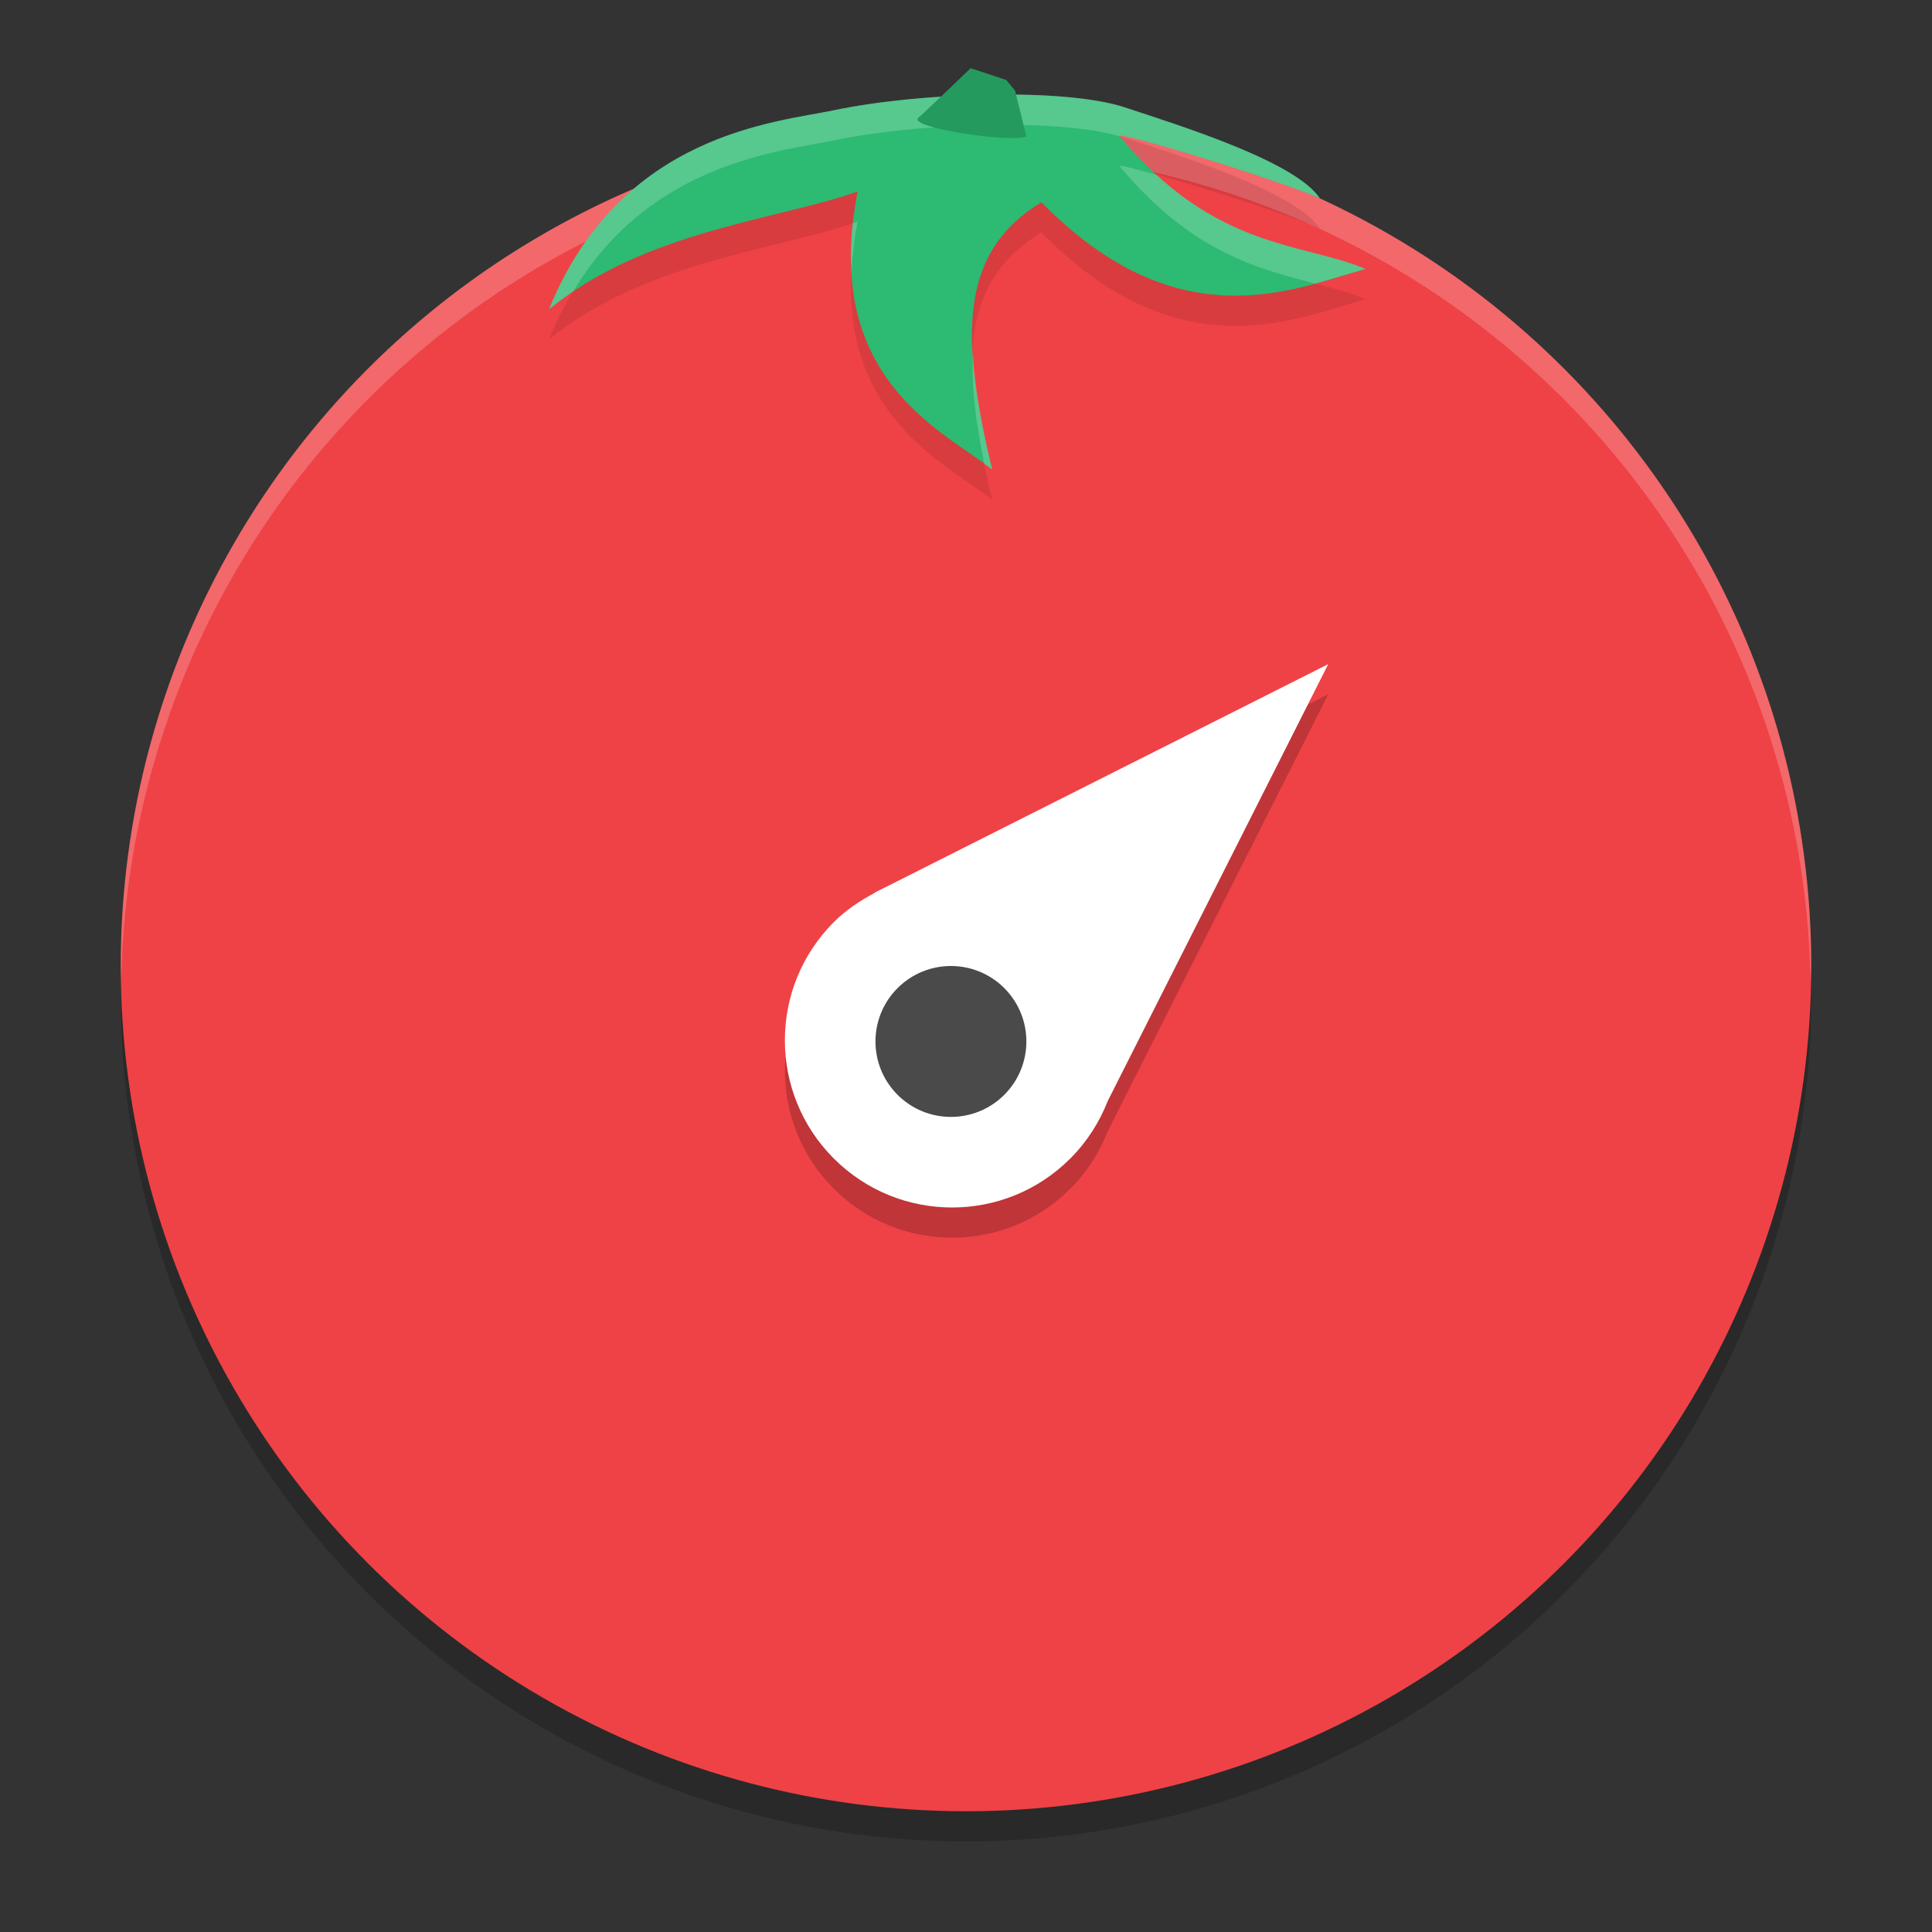 <svg xmlns="http://www.w3.org/2000/svg" width="64" height="64" version="1.1">
 <rect width="100%" height="100%" fill="#333333" stroke="none"/>
 <circle style="opacity:0.2" cx="32" cy="33" r="28"/>
 <circle style="fill:#ef4246" cx="32" cy="32" r="28"/>
 <path style="opacity:0.2;fill:#ffffff" d="M 32 4 A 28 28 0 0 0 4 32 A 28 28 0 0 0 4.018 32.492 A 28 28 0 0 1 32 5 A 28 28 0 0 1 59.975 32.492 A 28 28 0 0 0 60 32 A 28 28 0 0 0 32 4 z"/>
 <path style="opacity:0.1" d="M 27.623,4.653 C 25.729,5.054 20.559,5.402 18.186,11.246 21.356,8.654 25.731,8.286 28.411,7.347 27.177,13.588 31.309,15.297 32.87,16.558 31.776,12.072 31.814,9.326 34.497,7.7 39.04,12.323 42.845,10.582 45.238,9.91 43.082,9.013 40.245,9.283 37.088,5.511 36.907,5.296 42.438,6.98 43.725,7.575 42.936,6.373 39.272,5.219 37.261,4.558 35.25,3.896 30.414,4.064 27.623,4.653 Z m 0,0"/>
 <path style="fill:#2dba72" d="M 27.623,3.652 C 25.729,4.053 20.559,4.401 18.186,10.245 21.356,7.653 25.731,7.285 28.411,6.346 27.177,12.588 31.309,14.296 32.87,15.557 31.776,11.071 31.814,8.326 34.497,6.7 39.04,11.323 42.845,9.582 45.238,8.909 43.082,8.012 40.245,8.282 37.088,4.51 36.907,4.295 42.438,5.98 43.725,6.574 42.936,5.373 39.272,4.219 37.261,3.557 35.25,2.895 30.414,3.063 27.623,3.652 Z m 0,0"/>
 <path style="opacity:0.2" d="m 44,23 -14.546,7.329 -0.471,0.235 -0.014,0.019 c -0.481,0.253 -0.942,0.558 -1.347,0.963 -2.163,2.162 -2.163,5.67 0,7.832 2.162,2.163 5.67,2.163 7.832,0 0.559,-0.559 0.968,-1.209 1.239,-1.901 z"/>
 <path style="fill:#ffffff" d="m 44,22 -14.546,7.329 -0.471,0.235 -0.014,0.019 c -0.481,0.253 -0.942,0.558 -1.347,0.963 -2.163,2.162 -2.163,5.67 0,7.832 2.162,2.163 5.67,2.163 7.832,0 0.559,-0.559 0.968,-1.209 1.239,-1.901 z"/>
 <path style="fill:#4a4a4a" d="m 33.268,32.732 c 0.976,0.976 0.976,2.559 0,3.535 -0.976,0.976 -2.559,0.976 -3.535,0 -0.976,-0.976 -0.976,-2.559 0,-3.535 0.976,-0.976 2.559,-0.976 3.535,0 z m 0,0"/>
 <path style="fill:#ffffff;opacity:0.2" d="M 32.734 3.135 C 30.925 3.168 29.018 3.358 27.623 3.652 C 25.729 4.053 20.559 4.402 18.186 10.246 C 18.444 10.035 18.713 9.842 18.986 9.658 C 21.572 5.345 25.919 5.013 27.623 4.652 C 30.347 4.078 35.002 3.908 37.094 4.516 C 37.092 4.513 37.09 4.512 37.088 4.51 C 36.907 4.295 42.438 5.98 43.725 6.574 C 42.935 5.373 39.272 4.218 37.262 3.557 C 36.256 3.226 34.544 3.102 32.734 3.135 z M 37.088 5.51 C 39.484 8.372 41.693 8.907 43.562 9.391 C 44.164 9.227 44.749 9.046 45.238 8.908 C 43.362 8.128 40.97 8.23 38.301 5.785 C 37.578 5.583 37.033 5.444 37.088 5.51 z M 28.41 7.346 C 28.36 7.363 28.301 7.377 28.25 7.395 C 28.186 7.977 28.182 8.508 28.211 9.006 C 28.238 8.488 28.292 7.943 28.41 7.346 z M 32.229 11.686 C 32.172 12.737 32.312 13.955 32.607 15.369 C 32.683 15.425 32.802 15.503 32.869 15.557 C 32.509 14.079 32.289 12.808 32.229 11.686 z"/>
 <path style="fill:#259a5e" d="m 33.334,2.649 -1.181,-0.39 c 0,0 -1.515,1.46 -1.734,1.644 -0.377,0.323 3.145,0.848 3.58,0.614 L 33.626,3.004 Z m 0,0"/>
</svg>
